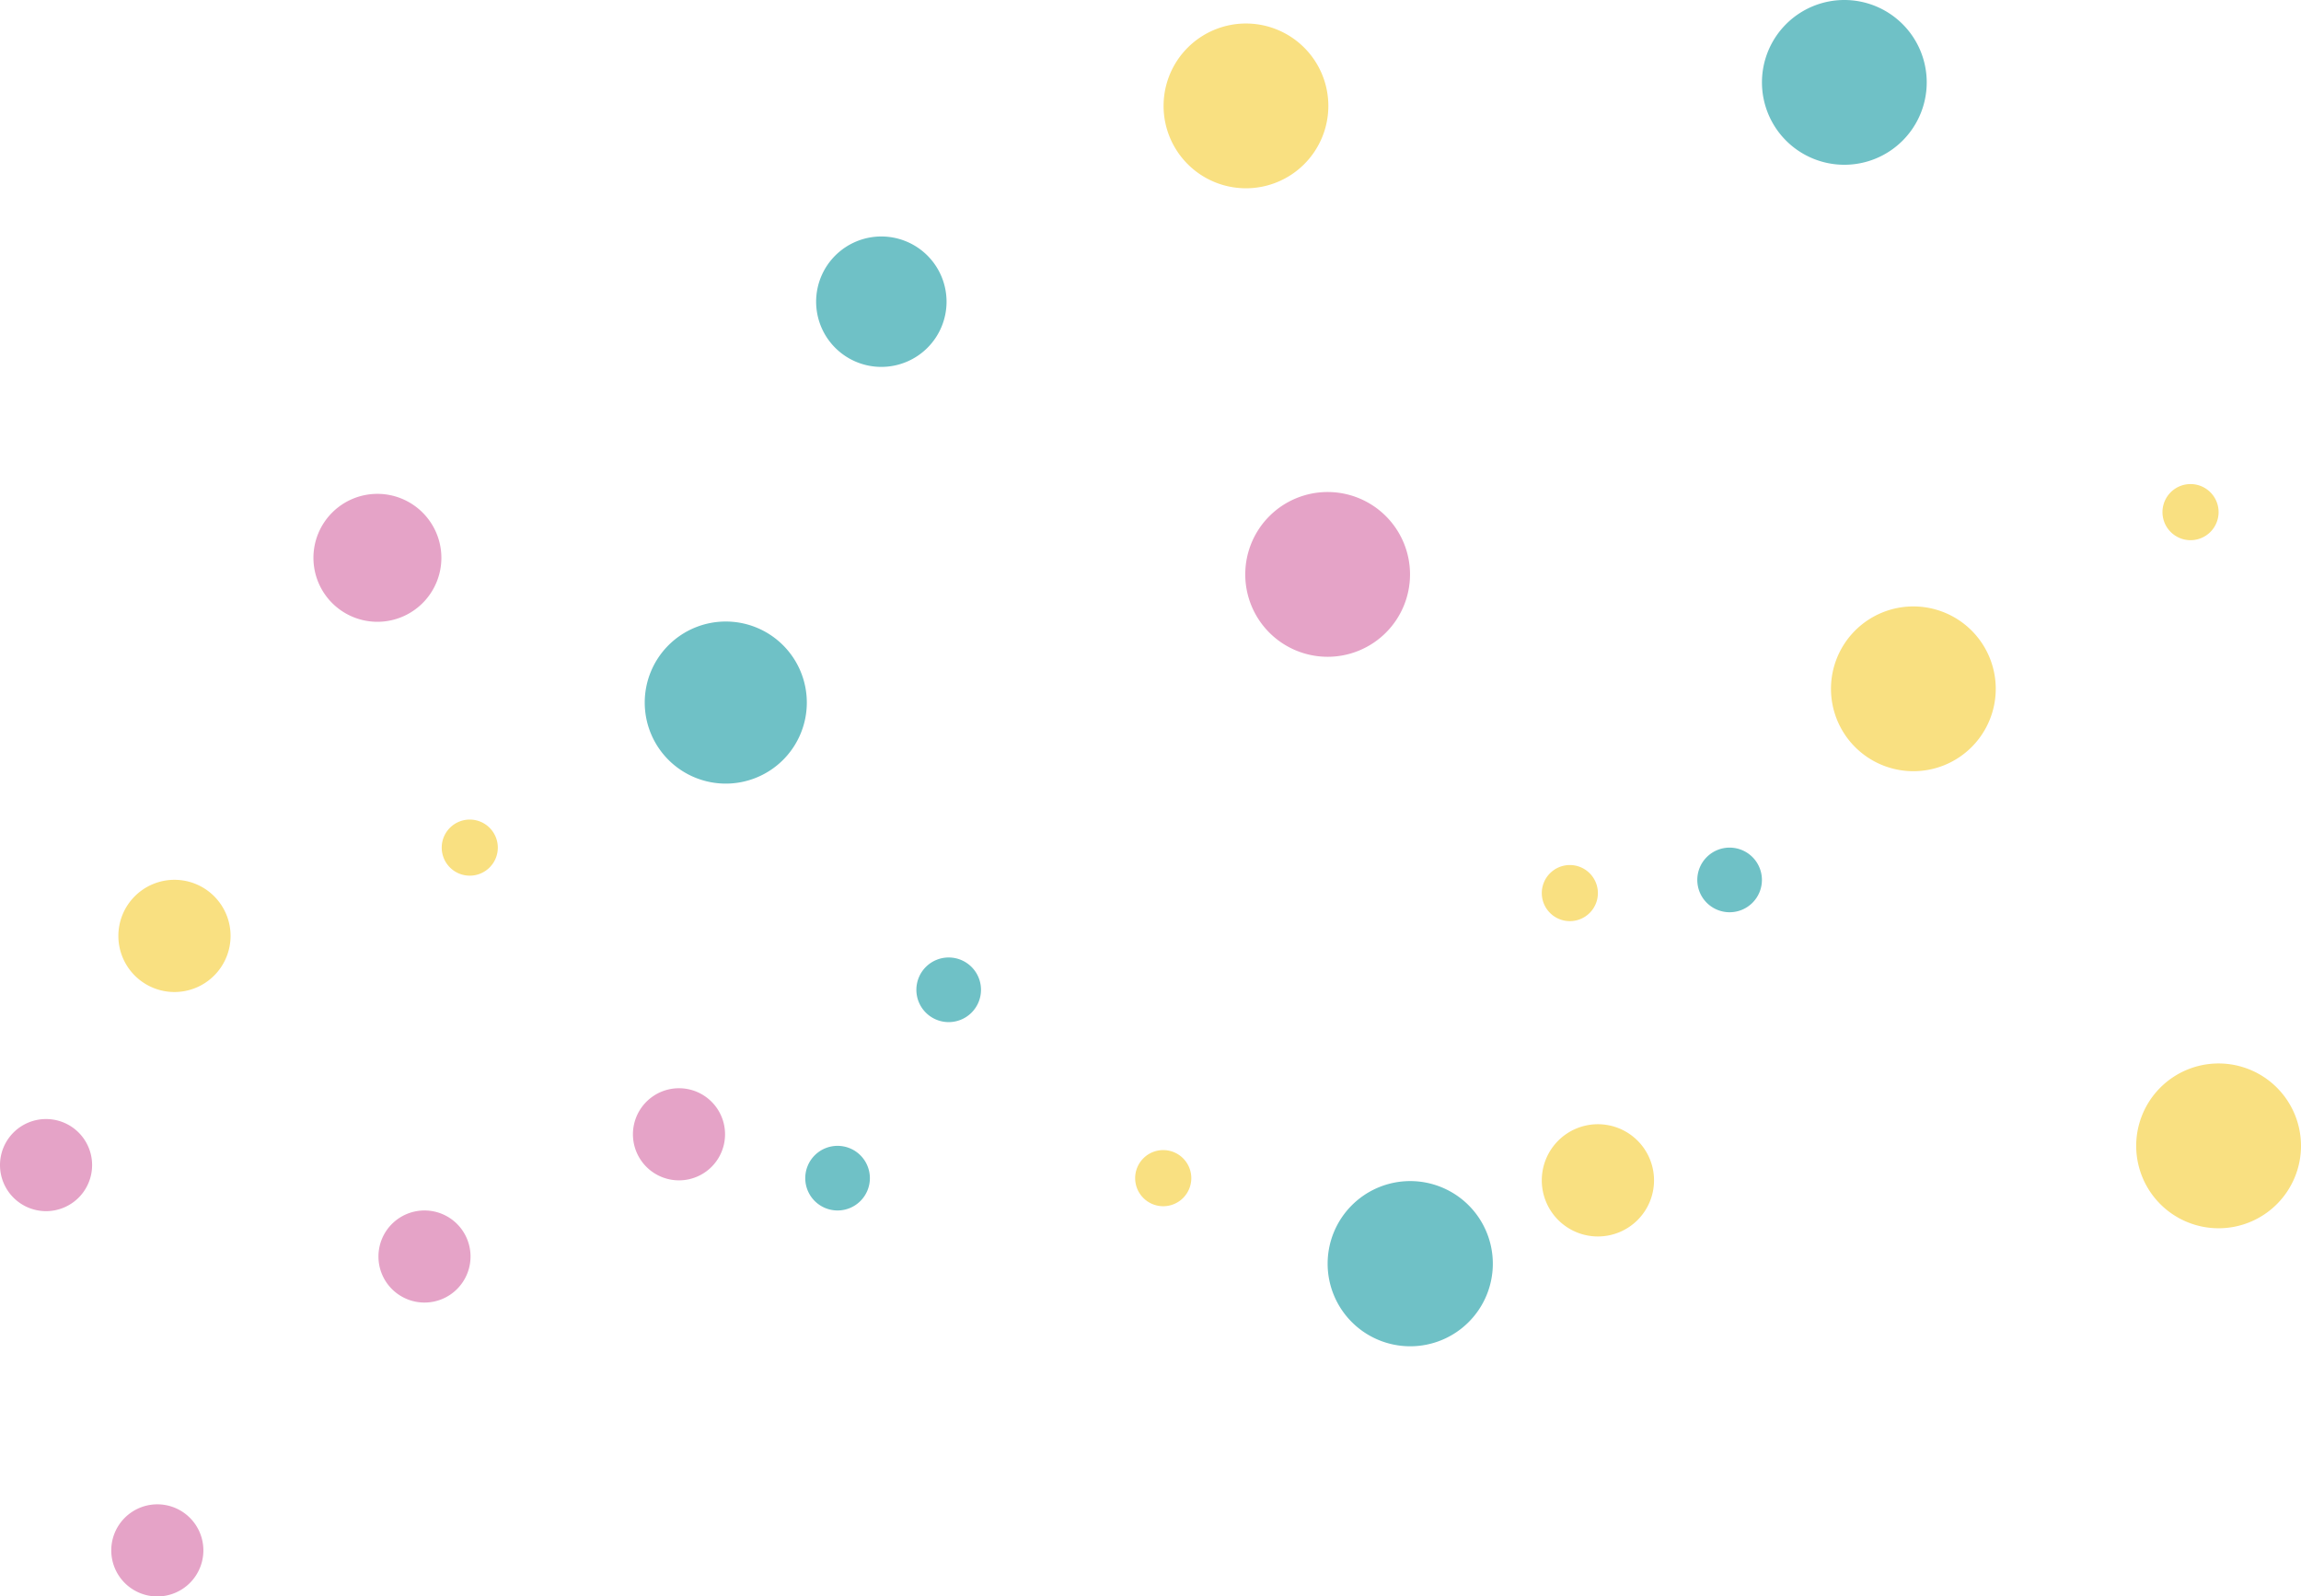 <svg xmlns="http://www.w3.org/2000/svg" width="300.672" height="208.598" viewBox="0 0 300.672 208.598"><path d="M1022.513,366.347a10.59,10.59,0,1,1-10.59-10.59,10.592,10.592,0,0,1,10.59,10.59" transform="translate(-917.085 -274.544)" fill="#6fc1c6"/><path d="M1087.132,373.125a10.793,10.793,0,1,1-10.793-10.793,10.795,10.795,0,0,1,10.793,10.793" transform="translate(-892.064 -208.002)" fill="#6fc1c6"/><path d="M1014.234,380.47a4.222,4.222,0,1,1-4.22-4.22,4.222,4.222,0,0,1,4.22,4.22" transform="translate(-900.567 -226.524)" fill="#6fc1c6"/><path d="M1017.912,374.235a4.222,4.222,0,1,1-4.22-4.22,4.22,4.22,0,0,1,4.22,4.22" transform="translate(-889.725 -244.902)" fill="#6fc1c6"/><path d="M1043.761,370.6a4.222,4.222,0,1,1-4.221-4.22,4.22,4.22,0,0,1,4.221,4.22" transform="translate(-813.531 -255.623)" fill="#6fc1c6"/><path d="M1012.122,380.359a6.018,6.018,0,1,1-6.016-6.016,6.017,6.017,0,0,1,6.016,6.016" transform="translate(-917.38 -232.145)" fill="#e5a3c7"/><path d="M1003.695,384.405a6.016,6.016,0,1,1-6.016-6.016,6.011,6.011,0,0,1,6.016,6.016" transform="translate(-942.211 -220.219)" fill="#e5a3c7"/><path d="M994.855,394.132a6.018,6.018,0,1,1-6.017-6.017,6.014,6.014,0,0,1,6.017,6.017" transform="translate(-968.28 -191.547)" fill="#e5a3c7"/><path d="M983.185,379.1a6.018,6.018,0,1,1-6.016-6.02,6.017,6.017,0,0,1,6.016,6.02" transform="translate(-971.149 -226.857)" fill="#e5a3c7"/><path d="M1041.885,365.377a10.765,10.765,0,1,1-10.765-10.769,10.769,10.769,0,0,1,10.765,10.769" transform="translate(-857.637 -290.317)" fill="#e5a3c7"/><path d="M993.394,358.179a8.359,8.359,0,1,1-8.36-8.359,8.362,8.362,0,0,1,8.36,8.359" transform="translate(-935.719 -285.289)" fill="#e5a3c7"/><path d="M1009.359,353.386a8.521,8.521,0,1,1-8.523-8.52,8.525,8.525,0,0,1,8.523,8.52" transform="translate(-885.673 -313.966)" fill="#6fc1c6"/><path d="M1056.849,358.361a10.765,10.765,0,1,1-10.77-10.769,10.767,10.767,0,0,1,10.77,10.769" transform="translate(-805.083 -347.592)" fill="#6fc1c6"/><path d="M1034.189,352.579a10.765,10.765,0,1,1-10.766-10.769,10.766,10.766,0,0,1,10.766,10.769" transform="translate(-860.614 -338.738)" fill="#f9e081"/><path d="M1061.273,369.164a10.765,10.765,0,1,1-10.769-10.769,10.767,10.767,0,0,1,10.769,10.769" transform="translate(-800.488 -279.154)" fill="#f9e081"/><path d="M1071.38,384.288a10.767,10.767,0,1,1-10.769-10.765,10.769,10.769,0,0,1,10.769,10.765" transform="translate(-770.708 -234.562)" fill="#f9e081"/><path d="M995.29,372.921a7.331,7.331,0,1,1-7.327-7.331,7.33,7.33,0,0,1,7.327,7.331" transform="translate(-965.161 -250.627)" fill="#f9e081"/><path d="M1044.835,382.865a7.333,7.333,0,1,1-7.331-7.331,7.334,7.334,0,0,1,7.331,7.331" transform="translate(-828.703 -228.634)" fill="#f9e081"/><path d="M1000.517,375.82a3.665,3.665,0,1,1-3.667-3.667,3.668,3.668,0,0,1,3.667,3.667" transform="translate(-935.467 -265.061)" fill="#f9e081"/><path d="M1024.045,380.057a3.668,3.668,0,1,1-3.672-3.667,3.668,3.668,0,0,1,3.672,3.667" transform="translate(-868.378 -226.111)" fill="#f9e081"/><path d="M1037.5,370.622a3.665,3.665,0,1,1-3.667-3.667,3.668,3.668,0,0,1,3.667,3.667" transform="translate(-828.703 -253.922)" fill="#f9e081"/><path d="M1058.046,358.012a3.666,3.666,0,1,1-3.668-3.667,3.664,3.664,0,0,1,3.668,3.667" transform="translate(-768.143 -291.092)" fill="#f9e081"/></svg>